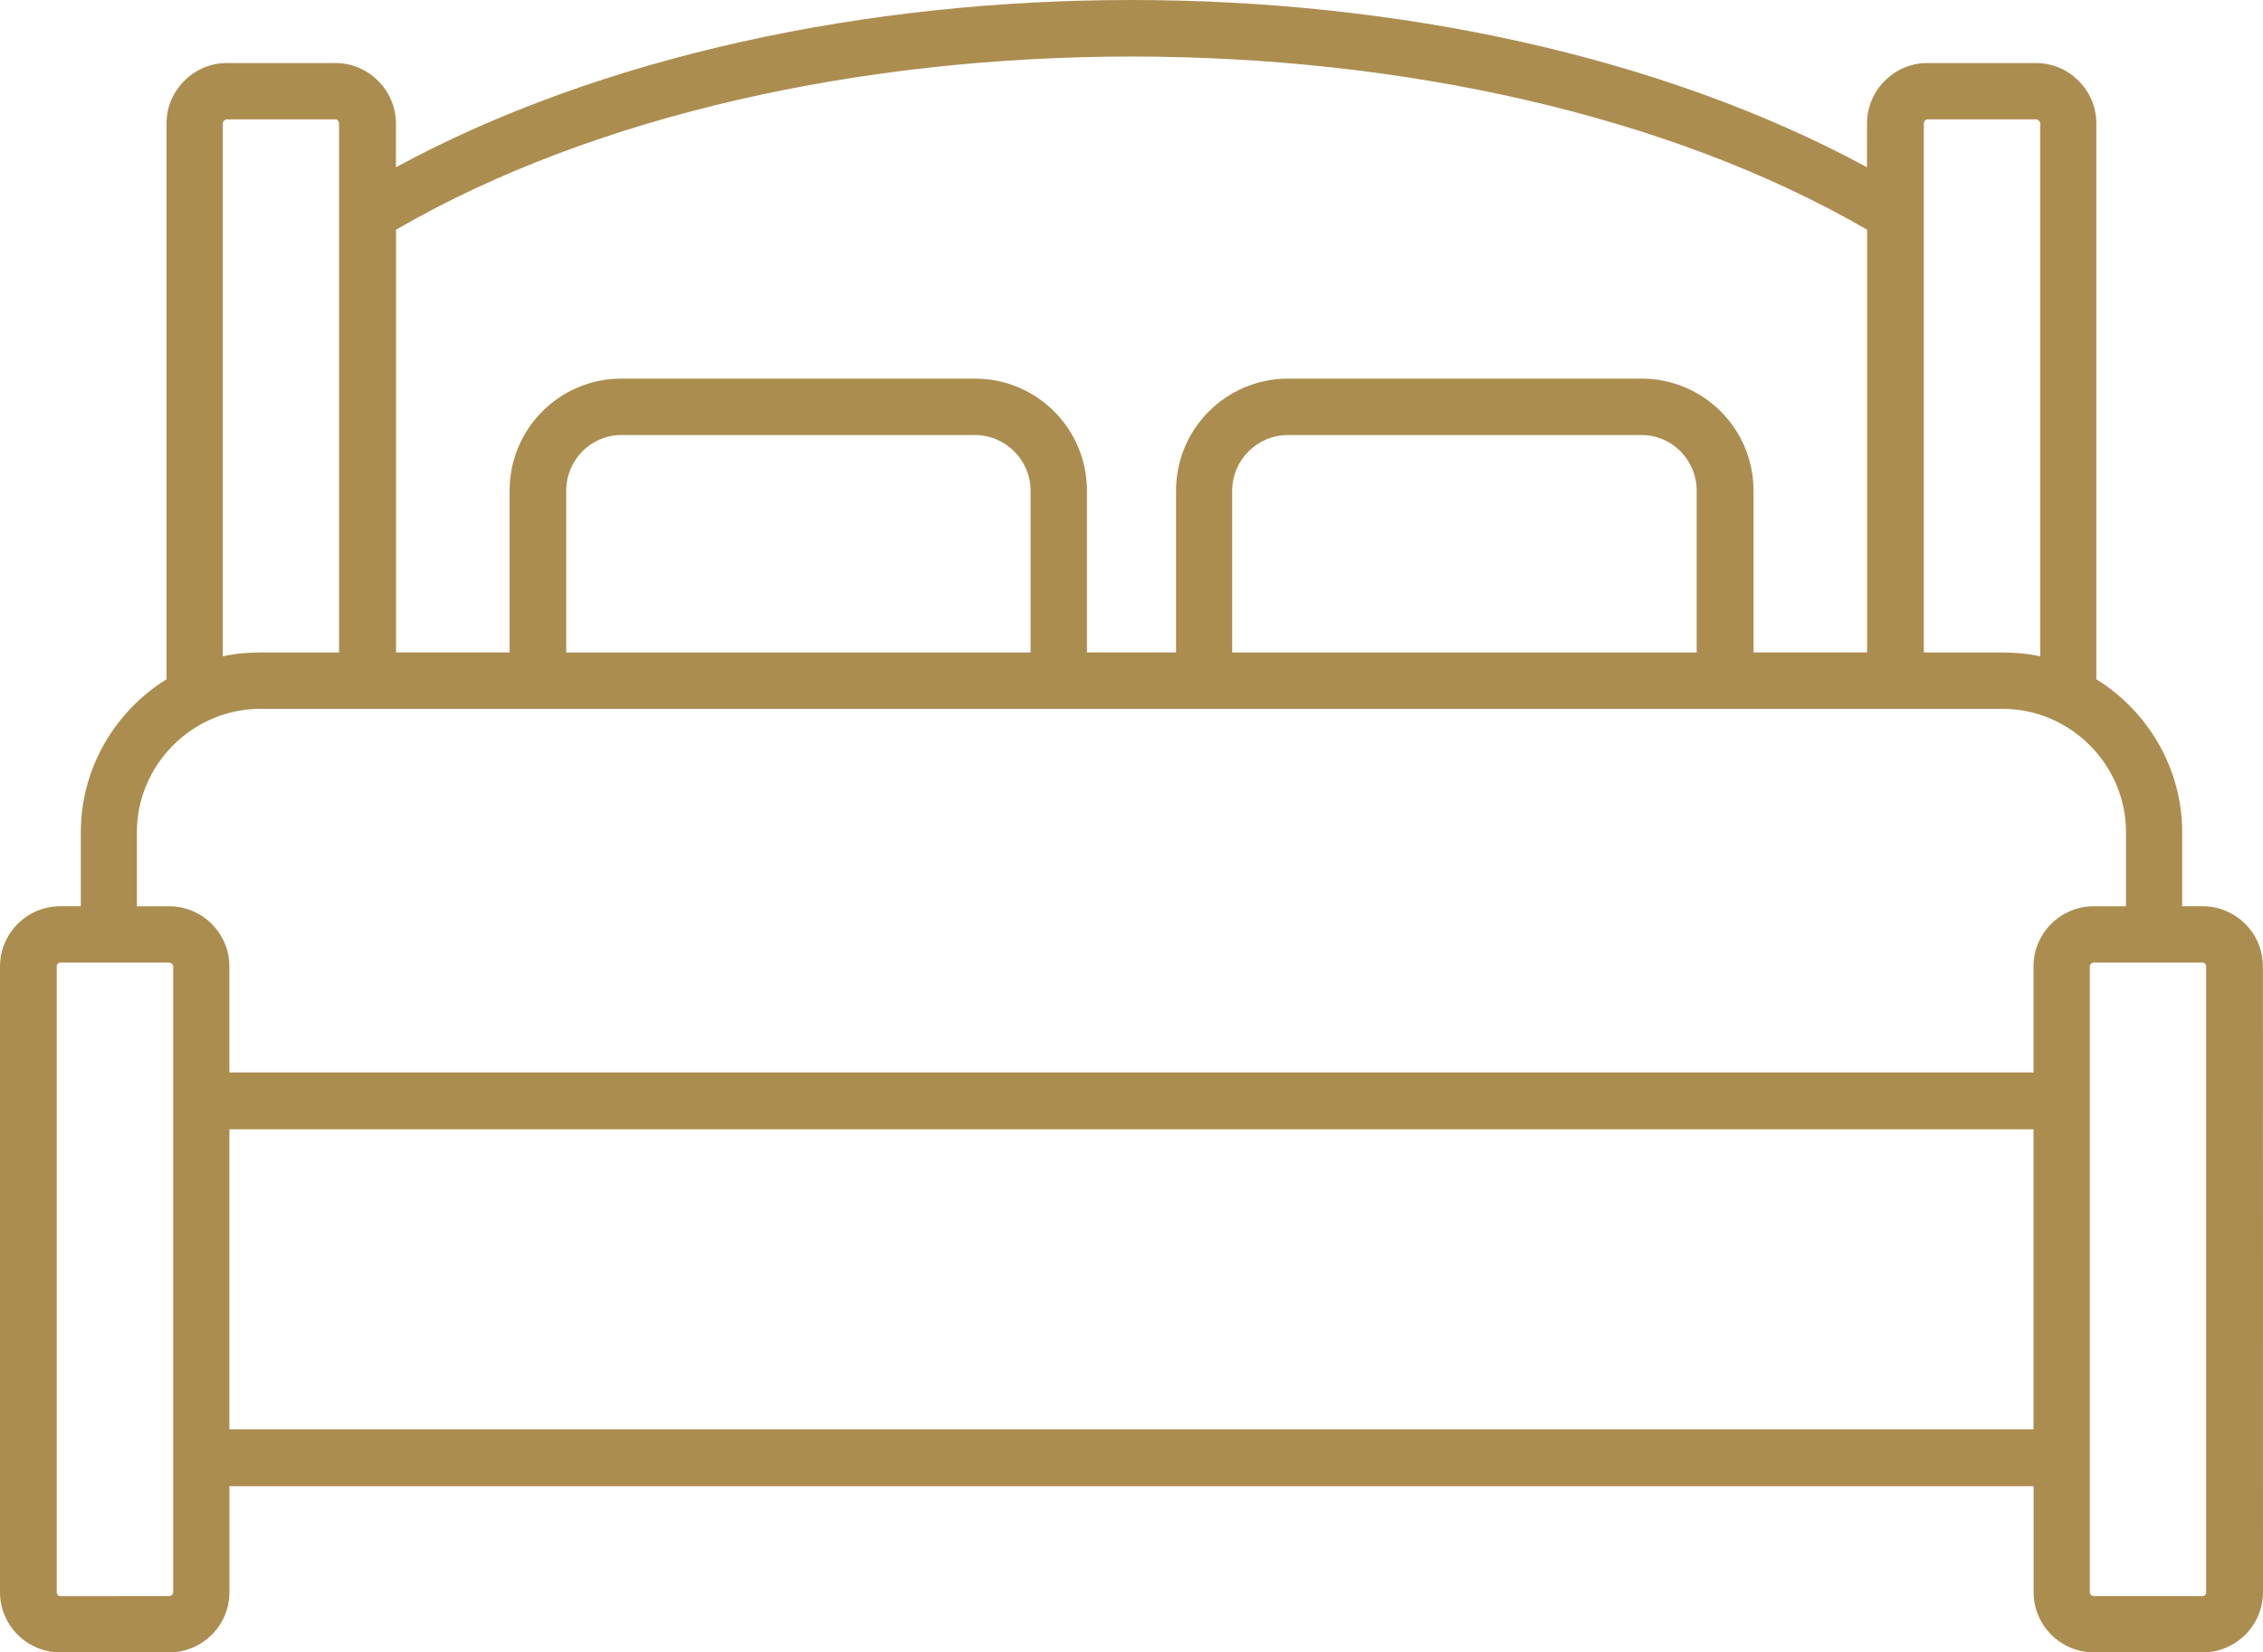 <?xml version="1.0" encoding="UTF-8"?> <svg xmlns="http://www.w3.org/2000/svg" width="63" height="46" viewBox="0 0 63 46" fill="none"><path fill-rule="evenodd" clip-rule="evenodd" d="M7.254 18.165H9.439V3.432C9.439 3.386 9.393 3.323 9.347 3.323H6.31C6.264 3.323 6.202 3.386 6.202 3.432V18.273C6.54 18.194 6.897 18.165 7.254 18.165ZM17.299 10.54H27.144C28.864 10.54 30.26 11.937 30.26 13.66V18.162H32.74V13.66C32.74 11.937 34.136 10.54 35.856 10.54H45.701C47.421 10.54 48.817 11.937 48.817 13.66V18.162H51.979V6.395C40.895 -0.033 22.108 -0.033 11.025 6.395V18.162H14.187V13.66C14.184 11.94 15.579 10.54 17.299 10.54ZM28.691 18.165V13.663C28.691 12.809 27.993 12.111 27.141 12.111H17.299C16.447 12.111 15.763 12.809 15.763 13.663V18.165H28.691ZM47.234 18.165V13.663C47.234 12.809 46.553 12.111 45.698 12.111H35.853C35.001 12.111 34.303 12.809 34.303 13.663V18.165H47.234ZM51.975 4.656C40.518 -1.552 22.476 -1.552 11.022 4.656V3.432C11.022 2.516 10.261 1.755 9.347 1.755H6.31C5.396 1.755 4.636 2.516 4.636 3.432V18.91C3.21 19.795 2.25 21.38 2.25 23.165V25.229H1.674C0.76 25.229 0 25.974 0 26.906V44.323C0 45.255 0.76 46 1.674 46H4.714C5.628 46 6.388 45.255 6.388 44.323V41.373H56.614V44.323C56.614 45.255 57.374 46 58.288 46H61.326C62.24 46 63 45.255 63 44.323L62.997 26.906C62.997 25.974 62.237 25.229 61.323 25.229H60.75V23.165C60.75 21.38 59.787 19.795 58.361 18.91V3.432C58.361 2.516 57.601 1.755 56.687 1.755H53.65C52.736 1.755 51.976 2.516 51.976 3.432L51.975 4.656ZM58.285 25.23H59.186V23.165C59.186 21.285 57.636 19.733 55.746 19.733H7.254C5.363 19.733 3.811 21.285 3.811 23.165V25.23H4.711C5.626 25.23 6.386 25.974 6.386 26.906V29.856H56.611V26.906C56.611 25.974 57.371 25.23 58.285 25.23ZM55.743 18.165H53.558V3.432C53.558 3.386 53.604 3.323 53.652 3.323H56.69C56.736 3.323 56.798 3.386 56.798 3.432V18.273C56.457 18.194 56.1 18.165 55.743 18.165ZM6.386 39.792H56.611V31.438H6.386V39.792ZM1.674 26.798H4.714C4.76 26.798 4.822 26.844 4.822 26.906V44.324C4.822 44.386 4.76 44.432 4.714 44.432L1.674 44.435C1.628 44.435 1.579 44.389 1.579 44.326V26.906C1.579 26.841 1.625 26.798 1.674 26.798ZM58.286 26.798H61.323C61.369 26.798 61.418 26.844 61.418 26.906V44.324C61.418 44.386 61.372 44.432 61.323 44.432H58.286C58.24 44.432 58.178 44.386 58.178 44.324V26.906C58.178 26.841 58.237 26.798 58.286 26.798Z" fill="#AC8D50"></path></svg> 